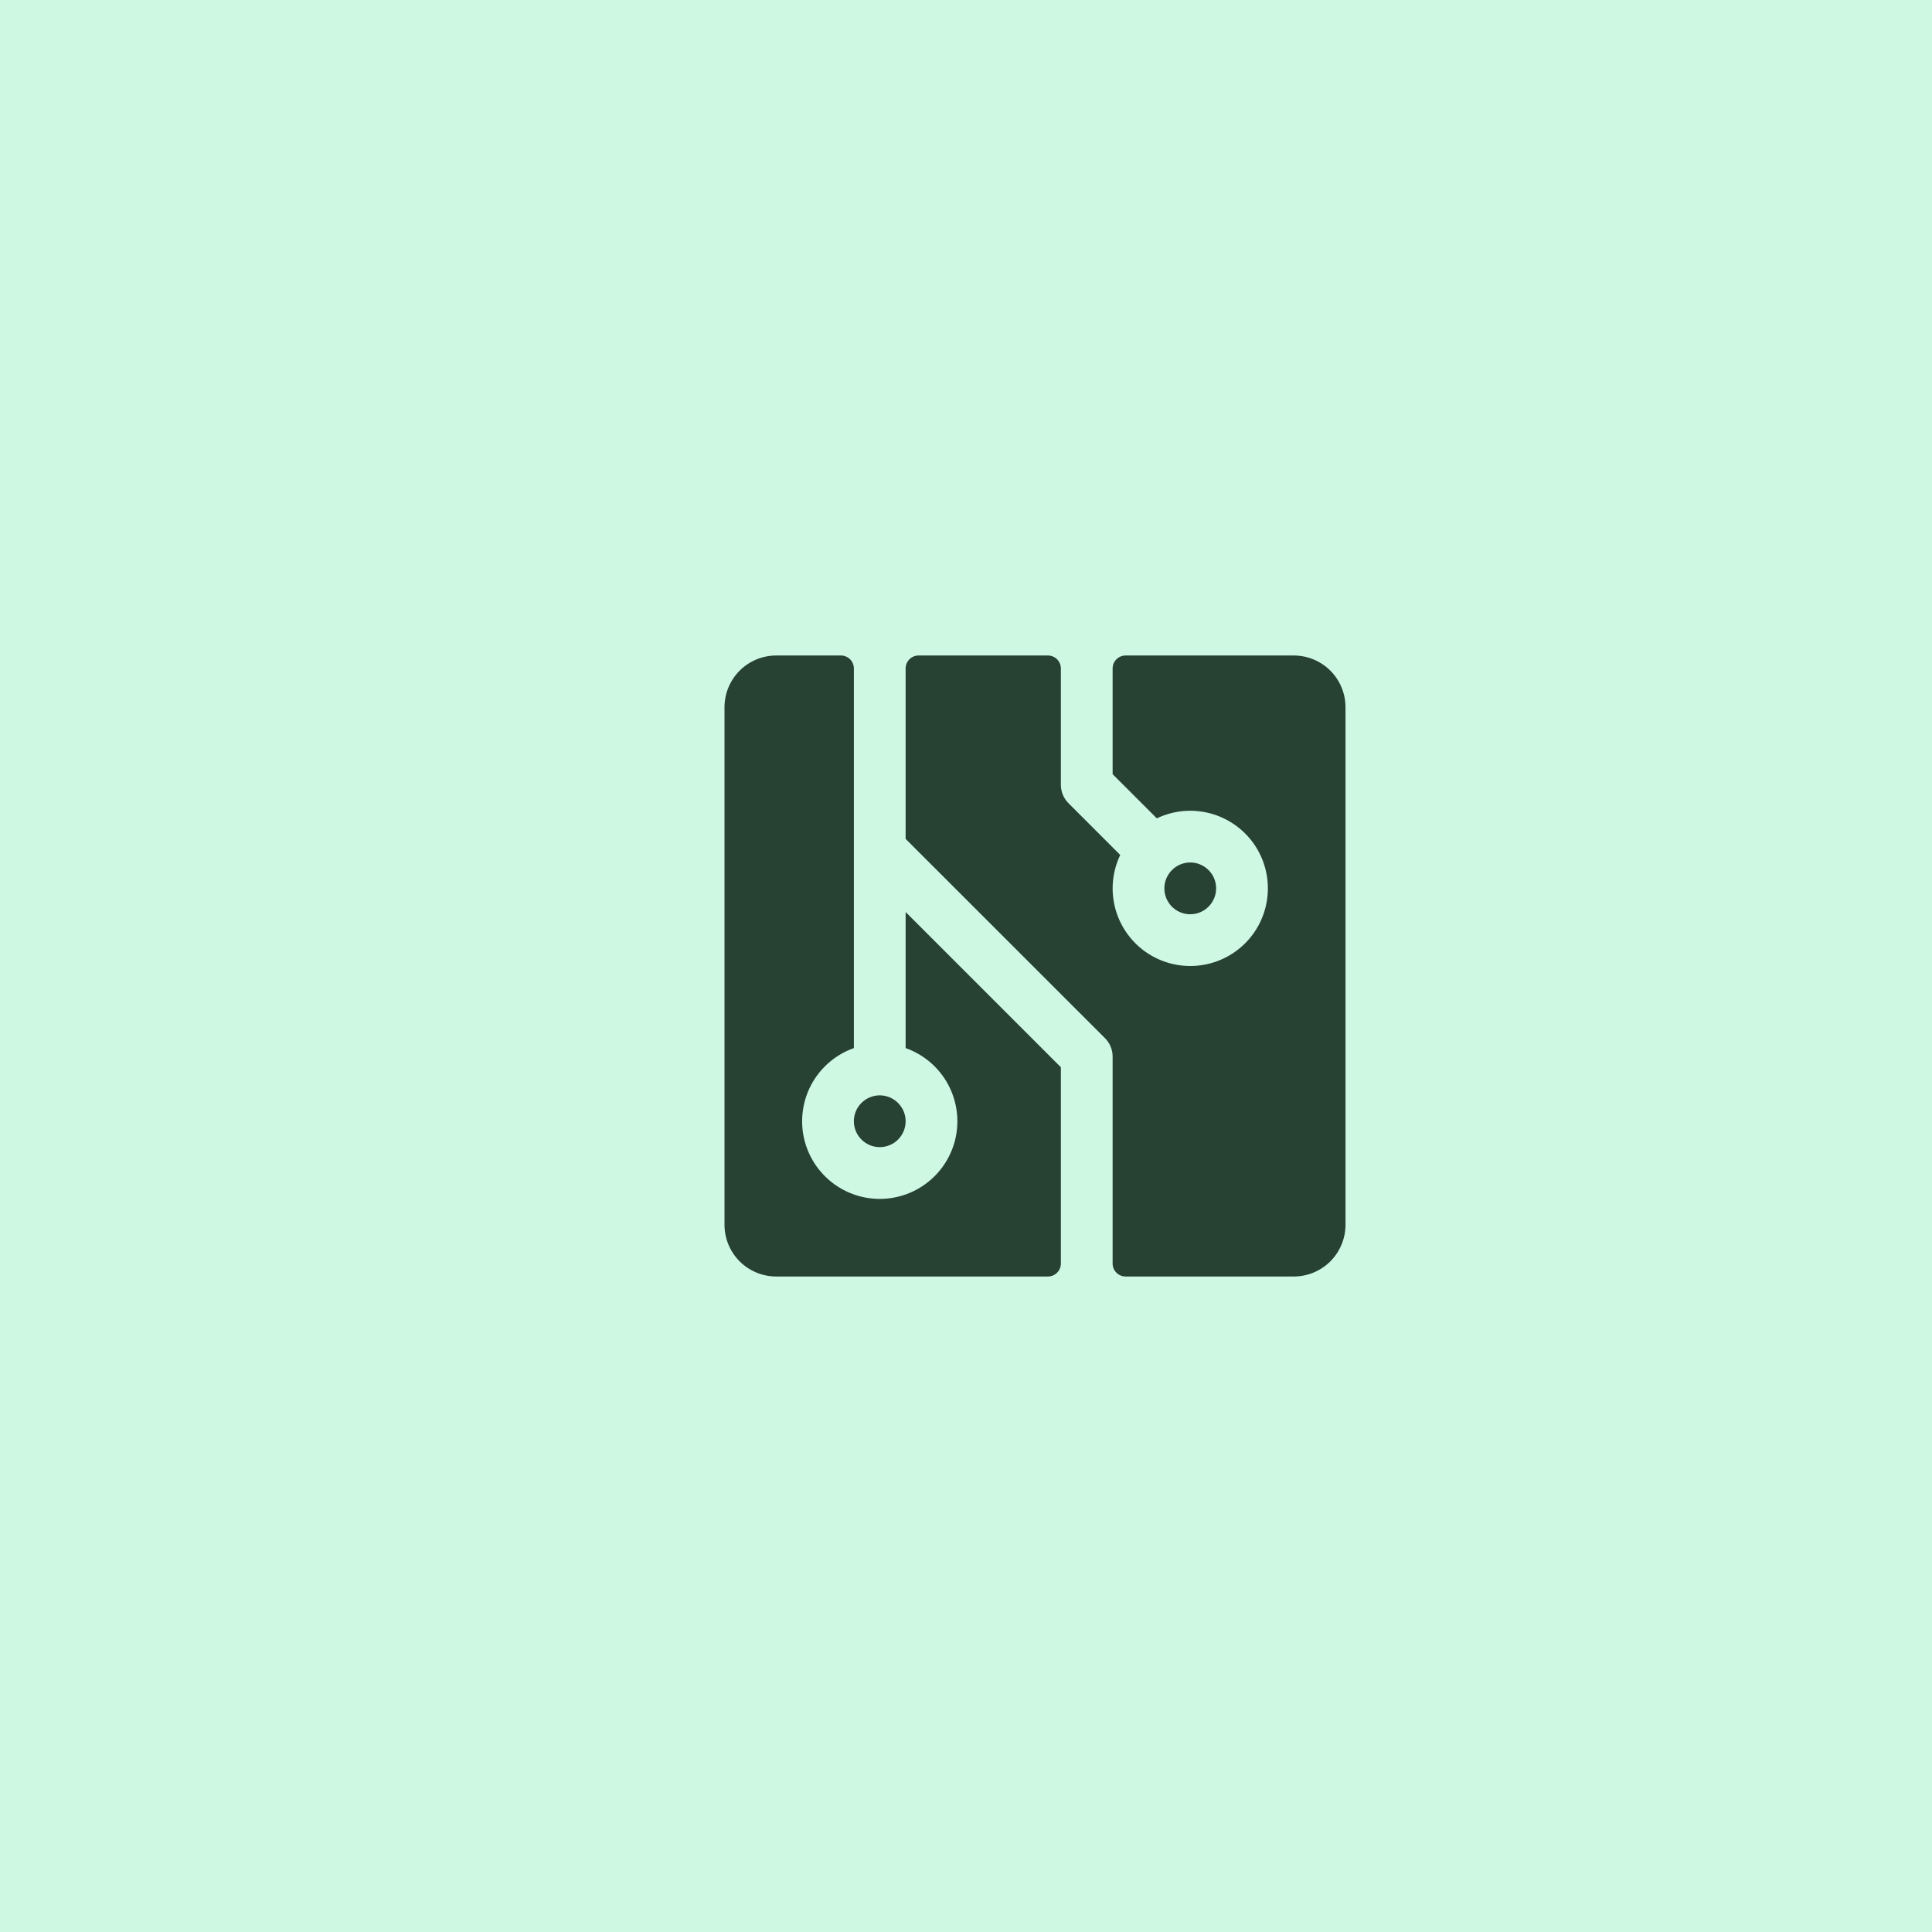 <svg width="56" height="56" viewBox="0 0 56 56" fill="none" xmlns="http://www.w3.org/2000/svg">
<rect width="56" height="56" fill="#CEF8E2"/>
<path d="M26.25 26.435L30.75 30.935V36.625C30.75 36.724 30.71 36.82 30.64 36.89C30.57 36.961 30.474 37 30.375 37H22.5C22.102 37 21.721 36.842 21.439 36.561C21.158 36.279 21 35.898 21 35.5V20.5C21 20.102 21.158 19.721 21.439 19.439C21.721 19.158 22.102 19 22.5 19H24.375C24.474 19 24.57 19.04 24.64 19.11C24.71 19.18 24.75 19.276 24.75 19.375V30.379C24.25 30.556 23.828 30.904 23.559 31.362C23.291 31.82 23.193 32.358 23.282 32.881C23.372 33.404 23.644 33.879 24.05 34.221C24.456 34.563 24.969 34.751 25.5 34.751C26.031 34.751 26.544 34.563 26.95 34.221C27.356 33.879 27.628 33.404 27.718 32.881C27.807 32.358 27.709 31.82 27.441 31.362C27.172 30.904 26.75 30.556 26.25 30.379V26.435ZM25.5 33.25C25.648 33.25 25.793 33.206 25.917 33.124C26.04 33.041 26.136 32.924 26.193 32.787C26.25 32.65 26.265 32.499 26.236 32.354C26.207 32.208 26.135 32.075 26.03 31.97C25.925 31.865 25.792 31.793 25.646 31.764C25.501 31.735 25.35 31.75 25.213 31.807C25.076 31.864 24.959 31.96 24.876 32.083C24.794 32.207 24.75 32.352 24.75 32.5C24.75 32.699 24.829 32.89 24.97 33.03C25.11 33.171 25.301 33.25 25.5 33.25ZM35.25 25.75C35.25 25.602 35.206 25.457 35.124 25.333C35.041 25.21 34.924 25.114 34.787 25.057C34.65 25 34.499 24.985 34.354 25.014C34.208 25.043 34.075 25.115 33.97 25.22C33.865 25.325 33.793 25.458 33.764 25.604C33.736 25.749 33.75 25.9 33.807 26.037C33.864 26.174 33.96 26.291 34.083 26.374C34.207 26.456 34.352 26.5 34.5 26.5C34.699 26.5 34.89 26.421 35.03 26.28C35.171 26.14 35.25 25.949 35.25 25.75ZM37.5 19H32.625C32.526 19 32.43 19.04 32.36 19.11C32.289 19.18 32.25 19.276 32.25 19.375V22.44L33.531 23.72C34.01 23.491 34.554 23.439 35.068 23.573C35.581 23.707 36.031 24.018 36.338 24.451C36.644 24.885 36.787 25.413 36.742 25.941C36.697 26.47 36.467 26.966 36.092 27.341C35.716 27.717 35.22 27.947 34.691 27.992C34.163 28.037 33.635 27.894 33.201 27.588C32.768 27.281 32.457 26.831 32.323 26.318C32.189 25.804 32.242 25.26 32.47 24.781L30.97 23.281C30.901 23.211 30.845 23.128 30.807 23.037C30.77 22.946 30.75 22.849 30.75 22.75V19.375C30.75 19.276 30.71 19.18 30.64 19.11C30.57 19.04 30.474 19 30.375 19H26.625C26.526 19 26.43 19.04 26.36 19.11C26.29 19.18 26.25 19.276 26.25 19.375V24.315L32.031 30.094C32.1 30.164 32.156 30.247 32.193 30.338C32.231 30.429 32.25 30.526 32.25 30.625V36.625C32.25 36.724 32.289 36.82 32.36 36.89C32.43 36.961 32.526 37 32.625 37H37.5C37.898 37 38.279 36.842 38.561 36.561C38.842 36.279 39 35.898 39 35.5V20.5C39 20.102 38.842 19.721 38.561 19.439C38.279 19.158 37.898 19 37.5 19Z" fill="#274133"/>
</svg>

